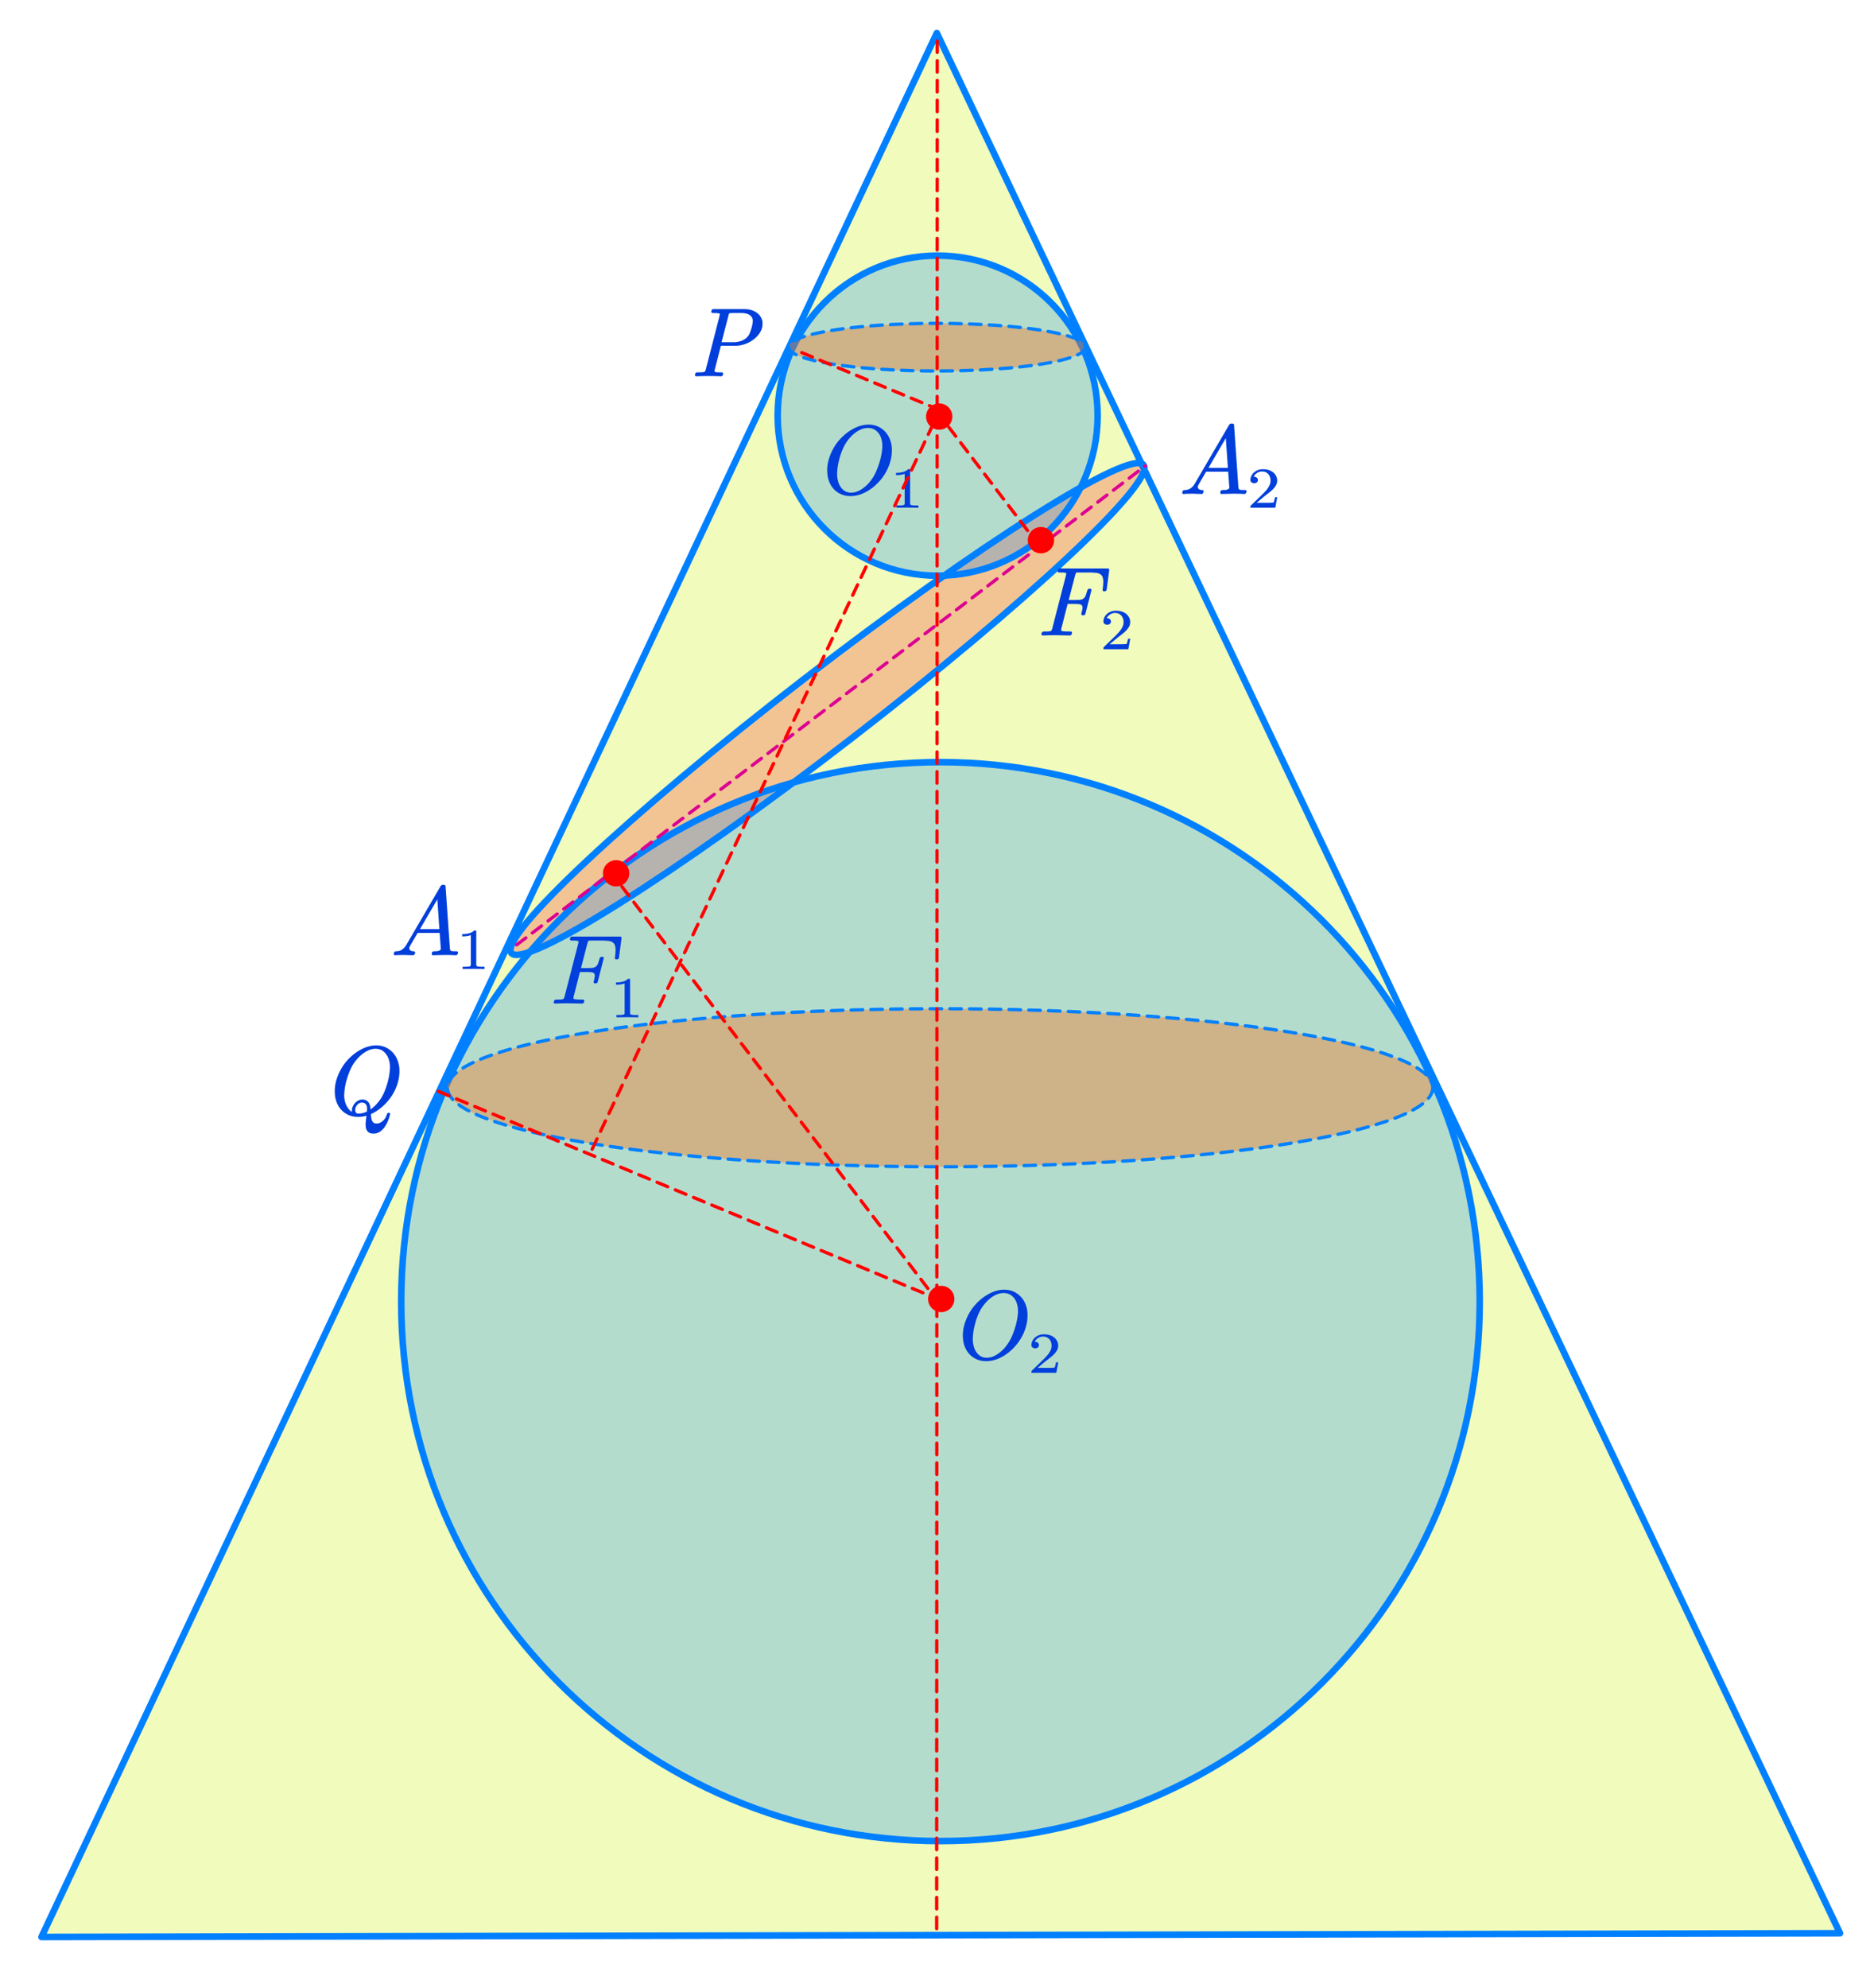 <?xml version="1.0"?>
<svg xmlns="http://www.w3.org/2000/svg" xmlns:xlink="http://www.w3.org/1999/xlink" width="285" height="302.222">
	<defs />
	<path d="M -245.976 0.509 L -1.076 -520.06, 245.976 -0.509 Z" stroke="none" fill="#D9F456" fill-opacity="0.392" transform="matrix(0.556 0 0 0.556 143.07 294.178)" />
	<path d="M -245.976 0.509 L -1.076 -520.06, 245.976 -0.509 Z" fill="none" stroke="#0080FF" stroke-width="1.8" stroke-linecap="round" stroke-linejoin="round" transform="matrix(0.556 0 0 0.556 143.07 294.178)" />
	<path d="M 86.457 -66.716 C 89.965 -62.169, 54.101 -28.614, 6.353 8.232, -41.396 45.078, -82.948 71.262, -86.457 66.716, -89.965 62.169, -54.101 28.614, -6.353 -8.232, 41.396 -45.078, 82.948 -71.262, 86.457 -66.716 Z" stroke="none" fill="#FF0000" fill-opacity="0.22" transform="matrix(0.556 0 0 0.556 125.833 107.778)" />
	<path d="M 86.457 -66.716 C 89.965 -62.169, 54.101 -28.614, 6.353 8.232, -41.396 45.078, -82.948 71.262, -86.457 66.716, -89.965 62.169, -54.101 28.614, -6.353 -8.232, 41.396 -45.078, 82.948 -71.262, 86.457 -66.716 Z" fill="none" stroke="#0080FF" stroke-width="1.8" stroke-linecap="round" stroke-linejoin="round" transform="matrix(0.556 0 0 0.556 125.833 107.778)" />
	<path d="M 43.76 -0 C 43.76 24.168, 24.168 43.76, -0 43.76, -24.168 43.76, -43.76 24.168, -43.76 -0, -43.76 -24.168, -24.168 -43.76, -0 -43.76, 24.168 -43.76, 43.76 -24.168, 43.76 -0 Z" stroke="none" fill="#0080FF" fill-opacity="0.251" transform="matrix(0.556 0 0 0.556 142.598 63.189)" />
	<path d="M 43.76 -0 C 43.76 24.168, 24.168 43.76, -0 43.76, -24.168 43.76, -43.76 24.168, -43.76 -0, -43.76 -24.168, -24.168 -43.76, -0 -43.76, 24.168 -43.76, 43.76 -24.168, 43.76 -0 Z" fill="none" stroke="#0080FF" stroke-width="1.8" stroke-linecap="round" stroke-linejoin="round" transform="matrix(0.556 0 0 0.556 142.598 63.189)" />
	<path d="M 147.5 -0 C 147.5 81.462, 81.462 147.5, -0 147.5, -81.462 147.5, -147.5 81.462, -147.5 -0, -147.5 -81.462, -81.462 -147.5, -0 -147.5, 81.462 -147.5, 147.5 -81.462, 147.5 -0 Z" stroke="none" fill="#0080FF" fill-opacity="0.251" transform="matrix(0.556 0 0 0.556 143.027 197.87)" />
	<path d="M 147.5 -0 C 147.5 81.462, 81.462 147.5, -0 147.5, -81.462 147.5, -147.5 81.462, -147.5 -0, -147.5 -81.462, -81.462 -147.5, -0 -147.5, 81.462 -147.5, 147.5 -81.462, 147.5 -0 Z" fill="none" stroke="#0080FF" stroke-width="1.8" stroke-linecap="round" stroke-linejoin="round" transform="matrix(0.556 0 0 0.556 143.027 197.87)" />
	<path d="M -86 65.5 L 86 -65.5" fill="none" stroke="#DB0091" stroke-width="0.9" stroke-linecap="round" stroke-linejoin="round" stroke-dasharray="3.155, 2.245" transform="matrix(0.556 0 0 0.556 126.389 107.222)" />
	<ellipse cx="851.276" cy="348.535" rx="3.6" ry="3.6" stroke="none" fill="#FF0000" transform="matrix(0.556 0 0 0.556 -315 -111.667)" />
	<ellipse cx="735.073" cy="439.612" rx="3.6" ry="3.6" stroke="none" fill="#FF0000" transform="matrix(0.556 0 0 0.556 -315 -111.667)" />
	<path d="M 40.611 -0 C 40.611 3.595, 22.429 6.51, -0 6.51, -22.429 6.51, -40.611 3.595, -40.611 -0, -40.611 -3.595, -22.429 -6.51, -0 -6.51, 22.429 -6.51, 40.611 -3.595, 40.611 -0 Z" stroke="none" fill="#F9721D" fill-opacity="0.392" transform="matrix(0.556 0 0 0.556 142.5 52.778)" />
	<path d="M 40.611 -0 C 40.611 3.595, 22.429 6.51, -0 6.51, -22.429 6.51, -40.611 3.595, -40.611 -0, -40.611 -3.595, -22.429 -6.51, -0 -6.51, 22.429 -6.51, 40.611 -3.595, 40.611 -0 Z" fill="none" stroke="#0080FF" stroke-width="0.9" stroke-linecap="round" stroke-linejoin="round" stroke-dasharray="3.155, 2.245" transform="matrix(0.556 0 0 0.556 142.5 52.778)" />
	<path d="M 134.765 -0 C 134.765 11.931, 74.429 21.604, -0 21.604, -74.429 21.604, -134.765 11.931, -134.765 -0, -134.765 -11.931, -74.429 -21.604, -0 -21.604, 74.429 -21.604, 134.765 -11.931, 134.765 -0 Z" stroke="none" fill="#F9721D" fill-opacity="0.392" transform="matrix(0.556 0 0 0.556 142.972 165.361)" />
	<path d="M 134.765 -0 C 134.765 11.931, 74.429 21.604, -0 21.604, -74.429 21.604, -134.765 11.931, -134.765 -0, -134.765 -11.931, -74.429 -21.604, -0 -21.604, 74.429 -21.604, 134.765 -11.931, 134.765 -0 Z" fill="none" stroke="#0080FF" stroke-width="0.9" stroke-linecap="round" stroke-linejoin="round" stroke-dasharray="3.155, 2.245" transform="matrix(0.556 0 0 0.556 142.972 165.361)" />
	<ellipse cx="823.449" cy="314.741" rx="3.6" ry="3.6" stroke="none" fill="#FF0000" transform="matrix(0.556 0 0 0.556 -315 -111.667)" />
	<ellipse cx="824" cy="556" rx="3.6" ry="3.6" stroke="none" fill="#FF0000" transform="matrix(0.556 0 0 0.556 -315 -111.667)" />
	<path d="M -0.081 258.83 L 0.081 -258.83" fill="none" stroke="#FF0000" stroke-width="0.9" stroke-linecap="round" stroke-linejoin="round" stroke-dasharray="3.155, 2.245" transform="matrix(0.556 0 0 0.556 142.493 149.29)" />
	<path d="M -19.25 -7.999 L 19.25 7.999" fill="none" stroke="#FF0000" stroke-width="0.9" stroke-linecap="round" stroke-linejoin="round" stroke-dasharray="3.155, 2.245" transform="matrix(0.556 0 0 0.556 132.639 58.055)" />
	<path d="M -69.033 -28.684 L 69.033 28.684" fill="none" stroke="#FF0000" stroke-width="0.9" stroke-linecap="round" stroke-linejoin="round" stroke-dasharray="3.155, 2.245" transform="matrix(0.556 0 0 0.556 105.038 181.852)" />
	<path d="M -13.914 -18.268 L 13.914 18.268" fill="none" stroke="#FF0000" stroke-width="0.9" stroke-linecap="round" stroke-linejoin="round" stroke-dasharray="3.155, 2.245" transform="matrix(0.556 0 0 0.556 150.201 72.688)" />
	<path d="M -44.749 -58.754 L 44.749 58.754" fill="none" stroke="#FF0000" stroke-width="0.9" stroke-linecap="round" stroke-linejoin="round" stroke-dasharray="3.155, 2.245" transform="matrix(0.556 0 0 0.556 117.633 165.044)" />
	<g transform="matrix(1 0 -0 1 84.207 139.327)">
		<svg width="41.965" height="42.049">
			<defs />
			<path d="M 9.925 6.281 C 9.911 6.344, 9.88 6.398, 9.833 6.443, 9.786 6.489, 9.735 6.512, 9.681 6.511, 9.671 6.521, 9.646 6.526, 9.607 6.526, 9.547 6.526, 9.517 6.521, 9.517 6.511 L 9.503 6.511 C 9.374 6.512, 9.31 6.459, 9.31 6.353 L 9.31 6.303 C 9.34 6.078, 9.364 5.85, 9.384 5.619, 9.404 5.442, 9.414 5.279, 9.414 5.129 L 9.414 5.007 C 9.404 4.815, 9.382 4.643, 9.347 4.489, 9.313 4.336, 9.253 4.209, 9.169 4.107, 8.981 3.887, 8.713 3.756, 8.365 3.716, 8.017 3.675, 7.637 3.654, 7.227 3.654 L 5.722 3.654 C 5.46 3.654, 5.307 3.674, 5.263 3.711, 5.238 3.731, 5.188 3.873, 5.114 4.136 L 4.151 7.843, 5.144 7.843 C 5.406 7.843, 5.647 7.834, 5.867 7.814, 6.087 7.795, 6.276 7.721, 6.433 7.591, 6.572 7.481, 6.681 7.314, 6.76 7.091, 6.839 6.868, 6.918 6.622, 6.997 6.353, 7.012 6.286, 7.048 6.232, 7.105 6.191, 7.161 6.151, 7.222 6.13, 7.286 6.13 L 7.405 6.13 C 7.474 6.13, 7.536 6.154, 7.59 6.202, 7.61 6.24, 7.62 6.276, 7.62 6.31, 7.62 6.339, 7.612 6.365, 7.598 6.389 L 6.693 9.952 C 6.639 10.096, 6.542 10.168, 6.404 10.167 L 6.285 10.167 C 6.152 10.168, 6.08 10.105, 6.07 9.98 L 6.07 9.923 C 6.15 9.635, 6.207 9.378, 6.241 9.153, 6.251 9.1, 6.256 9.05, 6.256 9.001, 6.256 8.867, 6.226 8.759, 6.167 8.678, 6.083 8.563, 5.936 8.495, 5.726 8.473, 5.516 8.451, 5.282 8.441, 5.025 8.44 L 3.987 8.44, 3.031 12.19 C 3.011 12.262, 3.001 12.332, 3.001 12.399, 3.001 12.476, 3.021 12.521, 3.061 12.535, 3.165 12.579, 3.351 12.607, 3.62 12.618, 3.89 12.631, 4.165 12.636, 4.447 12.636, 4.586 12.636, 4.654 12.694, 4.654 12.809, 4.654 12.838, 4.649 12.869, 4.64 12.902 L 4.61 13.018 C 4.556 13.162, 4.462 13.233, 4.328 13.233, 3.651 13.215, 2.972 13.2, 2.29 13.19 L 1.986 13.19 C 1.398 13.19, 0.807 13.205, 0.214 13.233, 0.14 13.233, 0.085 13.212, 0.051 13.169, 0.017 13.135, -0 13.099, -0.001 13.061, -0 13.032, 0.005 13.004, 0.014 12.974 L 0.044 12.866 C 0.058 12.804, 0.093 12.751, 0.148 12.705, 0.202 12.659, 0.264 12.636, 0.332 12.636, 0.565 12.636, 0.783 12.633, 0.985 12.626, 1.188 12.618, 1.341 12.593, 1.444 12.55, 1.533 12.502, 1.603 12.373, 1.652 12.161 L 3.735 4.1 C 3.765 3.995, 3.78 3.911, 3.78 3.848, 3.78 3.791, 3.768 3.757, 3.743 3.747, 3.673 3.705, 3.537 3.679, 3.335 3.669, 3.133 3.659, 2.915 3.654, 2.682 3.654, 2.544 3.654, 2.475 3.59, 2.475 3.46 L 2.475 3.409, 2.505 3.287 C 2.544 3.129, 2.641 3.05, 2.794 3.049 L 10.11 3.049 C 10.249 3.05, 10.318 3.127, 10.318 3.28 Z" stroke="none" fill="#003FDB" />
			<path d="M 1.868 2.512 C 1.359 2.496, 0.863 2.488, 0.382 2.488, -0.1 2.488, -0.595 2.496, -1.105 2.512 L -1.105 2.165, -0.818 2.165 C -0.727 2.166, -0.641 2.164, -0.561 2.162, -0.48 2.159, -0.404 2.152, -0.332 2.141, -0.26 2.131, -0.198 2.12, -0.146 2.109, -0.101 2.101, -0.065 2.076, -0.036 2.035, -0.006 1.993, 0.008 1.947, 0.008 1.895 L 0.008 -2.647 C -0.13 -2.579, -0.301 -2.528, -0.503 -2.494, -0.705 -2.459, -0.926 -2.441, -1.167 -2.441 L -1.167 -2.784 C -0.835 -2.784, -0.528 -2.823, -0.247 -2.903, 0.034 -2.982, 0.276 -3.13, 0.481 -3.348 L 0.61 -3.348 C 0.701 -3.348, 0.747 -3.304, 0.747 -3.215 L 0.747 1.895 C 0.747 1.949, 0.761 1.996, 0.788 2.037, 0.816 2.077, 0.856 2.101, 0.909 2.109, 0.953 2.12, 1.01 2.131, 1.079 2.141, 1.148 2.152, 1.226 2.159, 1.314 2.162, 1.401 2.164, 1.486 2.166, 1.569 2.165 L 1.868 2.165, 1.868 2.512 Z" stroke="none" fill="#003FDB" transform="matrix(1.12 0 0 1 10.78 12.812)" />
			<rect />
		</svg>
	</g>
	<g transform="matrix(1 0 -0 1 158.377 83.371)">
		<svg width="44.99" height="42.049">
			<defs />
			<path d="M 9.925 6.281 C 9.911 6.344, 9.88 6.398, 9.833 6.443, 9.786 6.489, 9.735 6.512, 9.681 6.511, 9.671 6.521, 9.646 6.526, 9.607 6.526, 9.547 6.526, 9.517 6.521, 9.517 6.511 L 9.503 6.511 C 9.374 6.512, 9.31 6.459, 9.31 6.353 L 9.31 6.303 C 9.34 6.078, 9.364 5.85, 9.384 5.619, 9.404 5.442, 9.414 5.279, 9.414 5.129 L 9.414 5.007 C 9.404 4.815, 9.382 4.643, 9.347 4.489, 9.313 4.336, 9.253 4.209, 9.169 4.107, 8.981 3.887, 8.713 3.756, 8.365 3.716, 8.017 3.675, 7.637 3.654, 7.227 3.654 L 5.722 3.654 C 5.46 3.654, 5.307 3.674, 5.263 3.711, 5.238 3.731, 5.188 3.873, 5.114 4.136 L 4.151 7.843, 5.144 7.843 C 5.406 7.843, 5.647 7.834, 5.867 7.814, 6.087 7.795, 6.276 7.721, 6.433 7.591, 6.572 7.481, 6.681 7.314, 6.76 7.091, 6.839 6.868, 6.918 6.622, 6.997 6.353, 7.012 6.286, 7.048 6.232, 7.105 6.191, 7.161 6.151, 7.222 6.13, 7.286 6.13 L 7.405 6.13 C 7.474 6.13, 7.536 6.154, 7.59 6.202, 7.61 6.24, 7.62 6.276, 7.62 6.31, 7.62 6.339, 7.612 6.365, 7.598 6.389 L 6.693 9.952 C 6.639 10.096, 6.542 10.168, 6.404 10.167 L 6.285 10.167 C 6.152 10.168, 6.08 10.105, 6.07 9.98 L 6.07 9.923 C 6.15 9.635, 6.207 9.378, 6.241 9.153, 6.251 9.1, 6.256 9.05, 6.256 9.001, 6.256 8.867, 6.226 8.759, 6.167 8.678, 6.083 8.563, 5.936 8.495, 5.726 8.473, 5.516 8.451, 5.282 8.441, 5.025 8.44 L 3.987 8.44, 3.031 12.19 C 3.011 12.262, 3.001 12.332, 3.001 12.399, 3.001 12.476, 3.021 12.521, 3.061 12.535, 3.165 12.579, 3.351 12.607, 3.62 12.618, 3.89 12.631, 4.165 12.636, 4.447 12.636, 4.586 12.636, 4.654 12.694, 4.654 12.809, 4.654 12.838, 4.649 12.869, 4.64 12.902 L 4.61 13.018 C 4.556 13.162, 4.462 13.233, 4.328 13.233, 3.651 13.215, 2.972 13.2, 2.29 13.19 L 1.986 13.19 C 1.398 13.19, 0.807 13.205, 0.214 13.233, 0.14 13.233, 0.085 13.212, 0.051 13.169, 0.017 13.135, -0 13.099, -0.001 13.061, -0 13.032, 0.005 13.004, 0.014 12.974 L 0.044 12.866 C 0.058 12.804, 0.093 12.751, 0.148 12.705, 0.202 12.659, 0.264 12.636, 0.332 12.636, 0.565 12.636, 0.783 12.633, 0.985 12.626, 1.188 12.618, 1.341 12.593, 1.444 12.55, 1.533 12.502, 1.603 12.373, 1.652 12.161 L 3.735 4.1 C 3.765 3.995, 3.78 3.911, 3.78 3.848, 3.78 3.791, 3.768 3.757, 3.743 3.747, 3.673 3.705, 3.537 3.679, 3.335 3.669, 3.133 3.659, 2.915 3.654, 2.682 3.654, 2.544 3.654, 2.475 3.59, 2.475 3.46 L 2.475 3.409, 2.505 3.287 C 2.544 3.129, 2.641 3.05, 2.794 3.049 L 10.11 3.049 C 10.249 3.05, 10.318 3.127, 10.318 3.28 Z" stroke="none" fill="#003FDB" />
			<path d="M 1.879 2.512 L -1.5 2.512, -1.5 2.29 C -1.5 2.274, -1.492 2.25, -1.475 2.218 L -0.118 0.743 C 0.043 0.566, 0.205 0.384, 0.37 0.199, 0.535 0.013, 0.682 -0.176, 0.812 -0.37, 0.942 -0.563, 1.046 -0.762, 1.124 -0.968, 1.201 -1.174, 1.24 -1.389, 1.24 -1.615, 1.24 -1.806, 1.215 -1.984, 1.165 -2.149, 1.115 -2.314, 1.043 -2.459, 0.949 -2.584, 0.855 -2.709, 0.737 -2.81, 0.596 -2.887, 0.455 -2.963, 0.292 -3.001, 0.106 -3.002, -0.17 -3.001, -0.414 -2.919, -0.626 -2.754, -0.838 -2.588, -0.979 -2.406, -1.048 -2.208, -1.061 -2.202, -1.039 -2.199, -0.981 -2.2 L -0.911 -2.2 C -0.828 -2.18, -0.756 -2.151, -0.695 -2.113, -0.634 -2.074, -0.583 -2.02, -0.541 -1.951, -0.5 -1.883, -0.479 -1.8, -0.479 -1.704, -0.479 -1.542, -0.531 -1.419, -0.637 -1.333, -0.742 -1.247, -0.86 -1.204, -0.99 -1.204, -1.114 -1.204, -1.23 -1.247, -1.338 -1.333, -1.446 -1.419, -1.5 -1.542, -1.5 -1.704, -1.5 -1.929, -1.456 -2.143, -1.367 -2.344, -1.279 -2.546, -1.158 -2.721, -1.006 -2.868, -0.854 -3.016, -0.674 -3.133, -0.467 -3.219, -0.259 -3.305, -0.039 -3.348, 0.194 -3.348, 0.482 -3.348, 0.745 -3.306, 0.985 -3.221, 1.224 -3.136, 1.428 -3.015, 1.597 -2.856, 1.765 -2.698, 1.898 -2.514, 1.993 -2.306, 2.089 -2.098, 2.136 -1.868, 2.136 -1.615, 2.136 -1.336, 2.073 -1.078, 1.945 -0.843, 1.818 -0.608, 1.66 -0.392, 1.472 -0.196, 1.284 4.07696e-005, 1.084 0.185, 0.872 0.358, 0.661 0.531, 0.469 0.7, 0.297 0.864 L -0.658 1.762, 0.592 1.762 C 0.766 1.763, 0.929 1.761, 1.08 1.759, 1.231 1.756, 1.359 1.751, 1.464 1.742, 1.569 1.734, 1.623 1.729, 1.626 1.726, 1.648 1.707, 1.669 1.67, 1.688 1.613, 1.708 1.557, 1.725 1.491, 1.742 1.414, 1.759 1.337, 1.775 1.26, 1.792 1.18, 1.809 1.101, 1.824 1.014, 1.838 0.92 L 2.145 0.92 Z" stroke="none" fill="#003FDB" transform="matrix(1.12 0 0 1 11.112 12.812)" />
			<rect />
		</svg>
	</g>
	<g transform="matrix(1 0 -0 1 125.796 61.862)">
		<svg width="44.99" height="44.951">
			<defs />
			<path d="M 9.636 8.181 C 9.457 8.877, 9.17 9.549, 8.772 10.197, 8.374 10.844, 7.874 11.437, 7.271 11.974, 6.727 12.459, 6.133 12.844, 5.488 13.13, 4.843 13.415, 4.197 13.557, 3.549 13.557, 2.897 13.557, 2.317 13.414, 1.811 13.126, 1.304 12.838, 0.9 12.449, 0.599 11.96, 0.268 11.418, 0.078 10.818, 0.028 10.16, 0.008 10.002, -0.002 9.844, -0.002 9.685, -0.002 9.191, 0.063 8.68, 0.191 8.152, 0.379 7.447, 0.669 6.763, 1.062 6.098, 1.455 5.433, 1.958 4.832, 2.571 4.294, 3.114 3.81, 3.709 3.42, 4.354 3.125, 4.999 2.83, 5.65 2.683, 6.307 2.682, 6.959 2.683, 7.536 2.832, 8.038 3.129, 8.54 3.427, 8.941 3.82, 9.242 4.309, 9.573 4.851, 9.769 5.456, 9.828 6.123, 9.838 6.286, 9.843 6.447, 9.843 6.605, 9.843 7.118, 9.774 7.644, 9.636 8.181 Z M 8.138 4.554 C 7.975 4.151, 7.731 3.823, 7.404 3.572, 7.078 3.32, 6.677 3.194, 6.203 3.193, 5.734 3.194, 5.267 3.322, 4.802 3.579, 4.338 3.836, 3.923 4.168, 3.557 4.575, 3.097 5.07, 2.734 5.606, 2.467 6.184, 2.2 6.763, 1.993 7.349, 1.844 7.943, 1.671 8.592, 1.565 9.223, 1.526 9.836, 1.516 9.952, 1.511 10.067, 1.511 10.182, 1.511 10.662, 1.59 11.132, 1.748 11.592, 1.901 12.001, 2.136 12.343, 2.452 12.618, 2.768 12.895, 3.164 13.032, 3.638 13.032, 4.127 13.032, 4.606 12.892, 5.073 12.611, 5.54 12.331, 5.959 11.984, 6.329 11.571, 6.809 11.015, 7.182 10.427, 7.449 9.808, 7.716 9.189, 7.933 8.558, 8.101 7.915, 8.254 7.316, 8.35 6.725, 8.39 6.144 L 8.39 5.892 C 8.39 5.413, 8.306 4.967, 8.138 4.554 Z" stroke="none" fill="#003FDB" />
			<path d="M 1.868 2.512 C 1.359 2.496, 0.863 2.488, 0.382 2.488, -0.1 2.488, -0.595 2.496, -1.105 2.512 L -1.105 2.165, -0.818 2.165 C -0.727 2.166, -0.641 2.164, -0.561 2.162, -0.48 2.159, -0.404 2.152, -0.332 2.141, -0.26 2.131, -0.198 2.12, -0.146 2.109, -0.101 2.101, -0.065 2.076, -0.036 2.035, -0.006 1.993, 0.008 1.947, 0.008 1.895 L 0.008 -2.647 C -0.13 -2.579, -0.301 -2.528, -0.503 -2.494, -0.705 -2.459, -0.926 -2.441, -1.167 -2.441 L -1.167 -2.784 C -0.835 -2.784, -0.528 -2.823, -0.247 -2.903, 0.034 -2.982, 0.276 -3.13, 0.481 -3.348 L 0.61 -3.348 C 0.701 -3.348, 0.747 -3.304, 0.747 -3.215 L 0.747 1.895 C 0.747 1.949, 0.761 1.996, 0.788 2.037, 0.816 2.077, 0.856 2.101, 0.909 2.109, 0.953 2.12, 1.01 2.131, 1.079 2.141, 1.148 2.152, 1.226 2.159, 1.314 2.162, 1.401 2.164, 1.486 2.166, 1.569 2.165 L 1.868 2.165, 1.868 2.512 Z" stroke="none" fill="#003FDB" transform="matrix(1.12 0 0 1 11.78 12.812)" />
			<rect />
		</svg>
	</g>
	<g transform="matrix(1 0 -0 1 146.427 193.371)">
		<svg width="48.015" height="44.951">
			<defs />
			<path d="M 9.636 8.181 C 9.457 8.877, 9.17 9.549, 8.772 10.197, 8.374 10.844, 7.874 11.437, 7.271 11.974, 6.727 12.459, 6.133 12.844, 5.488 13.13, 4.843 13.415, 4.197 13.557, 3.549 13.557, 2.897 13.557, 2.317 13.414, 1.811 13.126, 1.304 12.838, 0.9 12.449, 0.599 11.96, 0.268 11.418, 0.078 10.818, 0.028 10.16, 0.008 10.002, -0.002 9.844, -0.002 9.685, -0.002 9.191, 0.063 8.68, 0.191 8.152, 0.379 7.447, 0.669 6.763, 1.062 6.098, 1.455 5.433, 1.958 4.832, 2.571 4.294, 3.114 3.81, 3.709 3.42, 4.354 3.125, 4.999 2.83, 5.65 2.683, 6.307 2.682, 6.959 2.683, 7.536 2.832, 8.038 3.129, 8.54 3.427, 8.941 3.82, 9.242 4.309, 9.573 4.851, 9.769 5.456, 9.828 6.123, 9.838 6.286, 9.843 6.447, 9.843 6.605, 9.843 7.118, 9.774 7.644, 9.636 8.181 Z M 8.138 4.554 C 7.975 4.151, 7.731 3.823, 7.404 3.572, 7.078 3.32, 6.677 3.194, 6.203 3.193, 5.734 3.194, 5.267 3.322, 4.802 3.579, 4.338 3.836, 3.923 4.168, 3.557 4.575, 3.097 5.07, 2.734 5.606, 2.467 6.184, 2.2 6.763, 1.993 7.349, 1.844 7.943, 1.671 8.592, 1.565 9.223, 1.526 9.836, 1.516 9.952, 1.511 10.067, 1.511 10.182, 1.511 10.662, 1.59 11.132, 1.748 11.592, 1.901 12.001, 2.136 12.343, 2.452 12.618, 2.768 12.895, 3.164 13.032, 3.638 13.032, 4.127 13.032, 4.606 12.892, 5.073 12.611, 5.54 12.331, 5.959 11.984, 6.329 11.571, 6.809 11.015, 7.182 10.427, 7.449 9.808, 7.716 9.189, 7.933 8.558, 8.101 7.915, 8.254 7.316, 8.35 6.725, 8.39 6.144 L 8.39 5.892 C 8.39 5.413, 8.306 4.967, 8.138 4.554 Z" stroke="none" fill="#003FDB" />
			<path d="M 1.879 2.512 L -1.5 2.512, -1.5 2.29 C -1.5 2.274, -1.492 2.25, -1.475 2.218 L -0.118 0.743 C 0.043 0.566, 0.205 0.384, 0.37 0.199, 0.535 0.013, 0.682 -0.176, 0.812 -0.37, 0.942 -0.563, 1.046 -0.762, 1.124 -0.968, 1.201 -1.174, 1.24 -1.389, 1.24 -1.615, 1.24 -1.806, 1.215 -1.984, 1.165 -2.149, 1.115 -2.314, 1.043 -2.459, 0.949 -2.584, 0.855 -2.709, 0.737 -2.81, 0.596 -2.887, 0.455 -2.963, 0.292 -3.001, 0.106 -3.002, -0.17 -3.001, -0.414 -2.919, -0.626 -2.754, -0.838 -2.588, -0.979 -2.406, -1.048 -2.208, -1.061 -2.202, -1.039 -2.199, -0.981 -2.2 L -0.911 -2.2 C -0.828 -2.18, -0.756 -2.151, -0.695 -2.113, -0.634 -2.074, -0.583 -2.02, -0.541 -1.951, -0.5 -1.883, -0.479 -1.8, -0.479 -1.704, -0.479 -1.542, -0.531 -1.419, -0.637 -1.333, -0.742 -1.247, -0.86 -1.204, -0.99 -1.204, -1.114 -1.204, -1.23 -1.247, -1.338 -1.333, -1.446 -1.419, -1.5 -1.542, -1.5 -1.704, -1.5 -1.929, -1.456 -2.143, -1.367 -2.344, -1.279 -2.546, -1.158 -2.721, -1.006 -2.868, -0.854 -3.016, -0.674 -3.133, -0.467 -3.219, -0.259 -3.305, -0.039 -3.348, 0.194 -3.348, 0.482 -3.348, 0.745 -3.306, 0.985 -3.221, 1.224 -3.136, 1.428 -3.015, 1.597 -2.856, 1.765 -2.698, 1.898 -2.514, 1.993 -2.306, 2.089 -2.098, 2.136 -1.868, 2.136 -1.615, 2.136 -1.336, 2.073 -1.078, 1.945 -0.843, 1.818 -0.608, 1.66 -0.392, 1.472 -0.196, 1.284 4.07696e-005, 1.084 0.185, 0.872 0.358, 0.661 0.531, 0.469 0.7, 0.297 0.864 L -0.658 1.762, 0.592 1.762 C 0.766 1.763, 0.929 1.761, 1.08 1.759, 1.231 1.756, 1.359 1.751, 1.464 1.742, 1.569 1.734, 1.623 1.729, 1.626 1.726, 1.648 1.707, 1.669 1.67, 1.688 1.613, 1.708 1.557, 1.725 1.491, 1.742 1.414, 1.759 1.337, 1.775 1.26, 1.792 1.18, 1.809 1.101, 1.824 1.014, 1.838 0.92 L 2.145 0.92 Z" stroke="none" fill="#003FDB" transform="matrix(1.12 0 0 1 12.112 12.812)" />
			<rect />
		</svg>
	</g>
	<g transform="matrix(1 0 -0 1 59.873 131.982)">
		<svg width="44.99" height="44.951">
			<defs />
			<path d="M 9.742 13.018 C 9.688 13.162, 9.594 13.233, 9.46 13.233, 8.966 13.205, 8.474 13.19, 7.984 13.19 L 7.74 13.19 C 7.162 13.2, 6.581 13.215, 5.998 13.233, 5.865 13.233, 5.793 13.171, 5.783 13.046 L 5.783 12.989, 5.813 12.866 C 5.852 12.709, 5.949 12.632, 6.101 12.636, 6.285 12.636, 6.448 12.631, 6.591 12.618, 6.734 12.607, 6.873 12.565, 7.006 12.492, 7.056 12.469, 7.098 12.435, 7.132 12.391, 7.152 12.354, 7.164 12.315, 7.169 12.276 L 7.169 12.233, 6.991 9.844, 3.64 9.844, 2.462 11.859 C 2.398 11.974, 2.365 12.08, 2.365 12.175, 2.365 12.257, 2.39 12.332, 2.439 12.399, 2.548 12.557, 2.751 12.636, 3.047 12.636, 3.181 12.636, 3.252 12.694, 3.262 12.809, 3.262 12.838, 3.257 12.869, 3.247 12.902 L 3.218 13.018 C 3.164 13.162, 3.067 13.233, 2.929 13.233, 2.475 13.215, 2.025 13.2, 1.579 13.19 L 1.38 13.19 C 0.994 13.19, 0.604 13.205, 0.208 13.233, 0.134 13.233, 0.08 13.21, 0.045 13.162, 0.015 13.133, 0 13.099, 0 13.061, 0 13.032, 0.005 13.004, 0.015 12.974 L 0.045 12.866 C 0.085 12.709, 0.181 12.632, 0.334 12.636, 0.493 12.636, 0.648 12.62, 0.801 12.586, 0.955 12.553, 1.098 12.493, 1.231 12.406, 1.365 12.32, 1.488 12.216, 1.602 12.093, 1.716 11.971, 1.817 11.833, 1.906 11.679 L 7.139 2.718 C 7.228 2.584, 7.342 2.519, 7.481 2.524 L 7.621 2.524 C 7.78 2.524, 7.868 2.599, 7.888 2.747 L 8.54 12.125 C 8.55 12.25, 8.565 12.345, 8.585 12.41, 8.605 12.475, 8.639 12.521, 8.689 12.55, 8.758 12.593, 8.873 12.618, 9.033 12.626, 9.195 12.633, 9.376 12.636, 9.578 12.636, 9.717 12.636, 9.786 12.694, 9.786 12.809, 9.786 12.838, 9.781 12.869, 9.771 12.902 Z M 6.635 4.741 L 3.996 9.261, 6.947 9.261 Z" stroke="none" fill="#003FDB" />
			<path d="M 1.868 2.512 C 1.359 2.496, 0.863 2.488, 0.382 2.488, -0.1 2.488, -0.595 2.496, -1.105 2.512 L -1.105 2.165, -0.818 2.165 C -0.727 2.166, -0.641 2.164, -0.561 2.162, -0.48 2.159, -0.404 2.152, -0.332 2.141, -0.26 2.131, -0.198 2.12, -0.146 2.109, -0.101 2.101, -0.065 2.076, -0.036 2.035, -0.006 1.993, 0.008 1.947, 0.008 1.895 L 0.008 -2.647 C -0.13 -2.579, -0.301 -2.528, -0.503 -2.494, -0.705 -2.459, -0.926 -2.441, -1.167 -2.441 L -1.167 -2.784 C -0.835 -2.784, -0.528 -2.823, -0.247 -2.903, 0.034 -2.982, 0.276 -3.13, 0.481 -3.348 L 0.61 -3.348 C 0.701 -3.348, 0.747 -3.304, 0.747 -3.215 L 0.747 1.895 C 0.747 1.949, 0.761 1.996, 0.788 2.037, 0.816 2.077, 0.856 2.101, 0.909 2.109, 0.953 2.12, 1.01 2.131, 1.079 2.141, 1.148 2.152, 1.226 2.159, 1.314 2.162, 1.401 2.164, 1.486 2.166, 1.569 2.165 L 1.868 2.165, 1.868 2.512 Z" stroke="none" fill="#003FDB" transform="matrix(1.12 0 0 1 11.721 12.812)" />
			<rect />
		</svg>
	</g>
	<g transform="matrix(1 0 -0 1 179.789 61.862)">
		<svg width="48.015" height="44.951">
			<defs />
			<path d="M 9.742 13.018 C 9.688 13.162, 9.594 13.233, 9.46 13.233, 8.966 13.205, 8.474 13.19, 7.984 13.19 L 7.74 13.19 C 7.162 13.2, 6.581 13.215, 5.998 13.233, 5.865 13.233, 5.793 13.171, 5.783 13.046 L 5.783 12.989, 5.813 12.866 C 5.852 12.709, 5.949 12.632, 6.101 12.636, 6.285 12.636, 6.448 12.631, 6.591 12.618, 6.734 12.607, 6.873 12.565, 7.006 12.492, 7.056 12.469, 7.098 12.435, 7.132 12.391, 7.152 12.354, 7.164 12.315, 7.169 12.276 L 7.169 12.233, 6.991 9.844, 3.64 9.844, 2.462 11.859 C 2.398 11.974, 2.365 12.08, 2.365 12.175, 2.365 12.257, 2.39 12.332, 2.439 12.399, 2.548 12.557, 2.751 12.636, 3.047 12.636, 3.181 12.636, 3.252 12.694, 3.262 12.809, 3.262 12.838, 3.257 12.869, 3.247 12.902 L 3.218 13.018 C 3.164 13.162, 3.067 13.233, 2.929 13.233, 2.475 13.215, 2.025 13.2, 1.579 13.19 L 1.38 13.19 C 0.994 13.19, 0.604 13.205, 0.208 13.233, 0.134 13.233, 0.08 13.21, 0.045 13.162, 0.015 13.133, 0 13.099, 0 13.061, 0 13.032, 0.005 13.004, 0.015 12.974 L 0.045 12.866 C 0.085 12.709, 0.181 12.632, 0.334 12.636, 0.493 12.636, 0.648 12.62, 0.801 12.586, 0.955 12.553, 1.098 12.493, 1.231 12.406, 1.365 12.32, 1.488 12.216, 1.602 12.093, 1.716 11.971, 1.817 11.833, 1.906 11.679 L 7.139 2.718 C 7.228 2.584, 7.342 2.519, 7.481 2.524 L 7.621 2.524 C 7.78 2.524, 7.868 2.599, 7.888 2.747 L 8.54 12.125 C 8.55 12.25, 8.565 12.345, 8.585 12.41, 8.605 12.475, 8.639 12.521, 8.689 12.55, 8.758 12.593, 8.873 12.618, 9.033 12.626, 9.195 12.633, 9.376 12.636, 9.578 12.636, 9.717 12.636, 9.786 12.694, 9.786 12.809, 9.786 12.838, 9.781 12.869, 9.771 12.902 Z M 6.635 4.741 L 3.996 9.261, 6.947 9.261 Z" stroke="none" fill="#003FDB" />
			<path d="M 1.879 2.512 L -1.5 2.512, -1.5 2.29 C -1.5 2.274, -1.492 2.25, -1.475 2.218 L -0.118 0.743 C 0.043 0.566, 0.205 0.384, 0.37 0.199, 0.535 0.013, 0.682 -0.176, 0.812 -0.37, 0.942 -0.563, 1.046 -0.762, 1.124 -0.968, 1.201 -1.174, 1.24 -1.389, 1.24 -1.615, 1.24 -1.806, 1.215 -1.984, 1.165 -2.149, 1.115 -2.314, 1.043 -2.459, 0.949 -2.584, 0.855 -2.709, 0.737 -2.81, 0.596 -2.887, 0.455 -2.963, 0.292 -3.001, 0.106 -3.002, -0.17 -3.001, -0.414 -2.919, -0.626 -2.754, -0.838 -2.588, -0.979 -2.406, -1.048 -2.208, -1.061 -2.202, -1.039 -2.199, -0.981 -2.2 L -0.911 -2.2 C -0.828 -2.18, -0.756 -2.151, -0.695 -2.113, -0.634 -2.074, -0.583 -2.02, -0.541 -1.951, -0.5 -1.883, -0.479 -1.8, -0.479 -1.704, -0.479 -1.542, -0.531 -1.419, -0.637 -1.333, -0.742 -1.247, -0.86 -1.204, -0.99 -1.204, -1.114 -1.204, -1.23 -1.247, -1.338 -1.333, -1.446 -1.419, -1.5 -1.542, -1.5 -1.704, -1.5 -1.929, -1.456 -2.143, -1.367 -2.344, -1.279 -2.546, -1.158 -2.721, -1.006 -2.868, -0.854 -3.016, -0.674 -3.133, -0.467 -3.219, -0.259 -3.305, -0.039 -3.348, 0.194 -3.348, 0.482 -3.348, 0.745 -3.306, 0.985 -3.221, 1.224 -3.136, 1.428 -3.015, 1.597 -2.856, 1.765 -2.698, 1.898 -2.514, 1.993 -2.306, 2.089 -2.098, 2.136 -1.868, 2.136 -1.615, 2.136 -1.336, 2.073 -1.078, 1.945 -0.843, 1.818 -0.608, 1.66 -0.392, 1.472 -0.196, 1.284 4.07696e-005, 1.084 0.185, 0.872 0.358, 0.661 0.531, 0.469 0.7, 0.297 0.864 L -0.658 1.762, 0.592 1.762 C 0.766 1.763, 0.929 1.761, 1.08 1.759, 1.231 1.756, 1.359 1.751, 1.464 1.742, 1.569 1.734, 1.623 1.729, 1.626 1.726, 1.648 1.707, 1.669 1.67, 1.688 1.613, 1.708 1.557, 1.725 1.491, 1.742 1.414, 1.759 1.337, 1.775 1.26, 1.792 1.18, 1.809 1.101, 1.824 1.014, 1.838 0.92 L 2.145 0.92 Z" stroke="none" fill="#003FDB" transform="matrix(1.12 0 0 1 12.053 12.812)" />
			<rect />
		</svg>
	</g>
	<g transform="matrix(1 0 -0 1 105.696 43.972)">
		<svg width="36.035" height="36.004">
			<defs />
			<path d="M 10.198 5.849 C 10.089 6.238, 9.904 6.597, 9.642 6.926, 9.381 7.254, 9.069 7.539, 8.708 7.778, 8.318 8.047, 7.901 8.25, 7.459 8.387, 7.017 8.523, 6.578 8.592, 6.143 8.591 L 3.941 8.591, 3.015 12.19 C 2.985 12.296, 2.97 12.38, 2.97 12.442, 2.97 12.5, 2.983 12.536, 3.007 12.55, 3.077 12.593, 3.212 12.618, 3.415 12.626, 3.618 12.633, 3.835 12.636, 4.067 12.636, 4.206 12.636, 4.275 12.704, 4.275 12.838 L 4.275 12.888, 4.245 13.018 C 4.191 13.162, 4.095 13.233, 3.956 13.233, 3.338 13.205, 2.718 13.19, 2.096 13.19, 1.468 13.19, 0.841 13.205, 0.213 13.233, 0.079 13.233, 0.008 13.171, -0.002 13.046 L -0.002 12.989, 0.027 12.866 C 0.067 12.709, 0.163 12.632, 0.316 12.636, 0.549 12.636, 0.769 12.633, 0.976 12.626, 1.184 12.618, 1.337 12.593, 1.436 12.55, 1.53 12.498, 1.601 12.368, 1.651 12.161 L 3.734 4.05 C 3.764 3.944, 3.778 3.863, 3.778 3.805, 3.778 3.748, 3.766 3.714, 3.741 3.704, 3.672 3.662, 3.537 3.635, 3.337 3.626, 3.137 3.616, 2.918 3.611, 2.681 3.611, 2.543 3.611, 2.473 3.546, 2.473 3.416 L 2.473 3.359, 2.518 3.236 C 2.548 3.093, 2.639 3.021, 2.792 3.021 L 7.544 3.021 C 7.979 3.021, 8.383 3.089, 8.756 3.226, 9.13 3.363, 9.449 3.568, 9.716 3.841, 9.958 4.096, 10.129 4.398, 10.227 4.748, 10.257 4.912, 10.272 5.077, 10.272 5.245, 10.272 5.437, 10.247 5.639, 10.198 5.849 Z M 8.619 5.813 C 8.703 5.511, 8.76 5.218, 8.789 4.935 L 8.789 4.805 C 8.789 4.585, 8.728 4.384, 8.604 4.201, 8.441 3.985, 8.224 3.833, 7.952 3.744, 7.68 3.656, 7.386 3.611, 7.07 3.611 L 5.676 3.611 C 5.424 3.611, 5.273 3.631, 5.224 3.669, 5.174 3.707, 5.122 3.844, 5.068 4.079 L 4.037 8.051, 5.891 8.051 C 6.212 8.052, 6.534 8.006, 6.855 7.915, 7.176 7.824, 7.477 7.668, 7.759 7.447, 8.011 7.231, 8.198 6.979, 8.319 6.692, 8.44 6.404, 8.54 6.111, 8.619 5.813 Z" stroke="none" fill="#003FDB" />
			<rect />
		</svg>
	</g>
	<g transform="matrix(1 0 -0 1 50.911 156.238)">
		<svg width="33.01" height="47.973">
			<defs />
			<path d="M 9.632 8.181 C 9.454 8.877, 9.166 9.549, 8.768 10.197, 8.371 10.844, 7.87 11.437, 7.267 11.974, 6.694 12.478, 6.101 12.865, 5.488 13.133, 5.498 13.305, 5.515 13.483, 5.54 13.665, 5.565 13.848, 5.608 14.005, 5.669 14.137, 5.731 14.269, 5.817 14.373, 5.925 14.45, 6.034 14.527, 6.182 14.565, 6.37 14.565, 6.543 14.565, 6.71 14.528, 6.87 14.453, 7.031 14.379, 7.183 14.278, 7.326 14.151, 7.47 14.024, 7.596 13.872, 7.704 13.694, 7.813 13.517, 7.89 13.334, 7.934 13.147, 7.949 13.085, 7.982 13.032, 8.034 12.989, 8.086 12.946, 8.147 12.924, 8.216 12.924, 8.285 12.924, 8.347 12.951, 8.401 13.003, 8.421 13.042, 8.431 13.076, 8.431 13.104, 8.431 13.133, 8.424 13.16, 8.408 13.183, 8.335 13.51, 8.227 13.842, 8.086 14.18, 7.946 14.518, 7.774 14.83, 7.571 15.116, 7.369 15.401, 7.129 15.635, 6.852 15.817, 6.575 16, 6.261 16.091, 5.911 16.091, 5.515 16.091, 5.229 16.002, 5.05 15.825, 4.873 15.647, 4.762 15.414, 4.717 15.126, 4.697 14.997, 4.687 14.858, 4.687 14.709, 4.687 14.556, 4.697 14.397, 4.717 14.234, 4.756 13.908, 4.791 13.62, 4.821 13.37, 4.436 13.495, 4.01 13.557, 3.546 13.557, 2.894 13.557, 2.314 13.414, 1.807 13.126, 1.301 12.838, 0.897 12.449, 0.595 11.96, 0.264 11.418, 0.074 10.818, 0.025 10.16, 0.005 10.002, -0.005 9.844, -0.005 9.685, -0.005 9.191, 0.059 8.68, 0.187 8.152, 0.375 7.447, 0.666 6.763, 1.059 6.098, 1.452 5.433, 1.954 4.832, 2.567 4.294, 3.111 3.81, 3.705 3.42, 4.35 3.125, 4.995 2.83, 5.646 2.683, 6.303 2.682, 6.955 2.683, 7.533 2.832, 8.034 3.129, 8.536 3.427, 8.937 3.82, 9.239 4.309, 9.57 4.851, 9.765 5.456, 9.824 6.123, 9.834 6.286, 9.839 6.447, 9.839 6.605, 9.839 7.118, 9.771 7.644, 9.632 8.181 Z M 8.149 4.611 C 7.986 4.209, 7.742 3.872, 7.415 3.6, 7.089 3.33, 6.684 3.194, 6.199 3.193, 5.72 3.194, 5.243 3.332, 4.769 3.608, 4.295 3.884, 3.872 4.225, 3.501 4.633, 3.027 5.156, 2.655 5.723, 2.386 6.332, 2.116 6.941, 1.9 7.558, 1.737 8.181, 1.574 8.795, 1.477 9.403, 1.448 10.002, 1.438 10.089, 1.433 10.175, 1.433 10.261, 1.433 10.76, 1.522 11.226, 1.7 11.657, 1.813 11.926, 1.957 12.166, 2.13 12.377, 2.303 12.589, 2.463 12.725, 2.611 12.787, 2.607 12.778, 2.604 12.706, 2.604 12.571, 2.604 12.457, 2.619 12.339, 2.648 12.219, 2.693 12.051, 2.765 11.889, 2.864 11.733, 2.963 11.578, 3.078 11.438, 3.208 11.316, 3.339 11.194, 3.489 11.095, 3.657 11.021, 3.825 10.947, 4.001 10.909, 4.183 10.909, 4.44 10.909, 4.649 10.957, 4.81 11.053, 4.97 11.149, 5.098 11.272, 5.191 11.42, 5.285 11.569, 5.35 11.741, 5.384 11.935, 5.419 12.129, 5.439 12.289, 5.443 12.413, 5.552 12.341, 5.689 12.236, 5.855 12.097, 6.02 11.958, 6.18 11.804, 6.333 11.636, 6.807 11.123, 7.178 10.567, 7.445 9.97, 7.712 9.373, 7.924 8.767, 8.082 8.152, 8.246 7.524, 8.347 6.903, 8.386 6.288, 8.396 6.197, 8.401 6.101, 8.401 6, 8.401 5.511, 8.318 5.048, 8.149 4.611 Z M 4.895 12.737 C 4.905 12.627, 4.91 12.507, 4.91 12.377 L 4.91 12.204 C 4.9 12.037, 4.868 11.893, 4.813 11.773, 4.759 11.653, 4.676 11.557, 4.565 11.485, 4.454 11.413, 4.3 11.377, 4.102 11.377, 3.889 11.377, 3.69 11.463, 3.505 11.633, 3.32 11.803, 3.195 12.008, 3.131 12.247, 3.111 12.329, 3.101 12.409, 3.101 12.485, 3.101 12.586, 3.118 12.68, 3.153 12.766, 3.212 12.915, 3.309 13.009, 3.442 13.046 L 3.634 13.046 C 4.074 13.047, 4.494 12.944, 4.895 12.737 Z" stroke="none" fill="#003FDB" />
			<rect />
		</svg>
	</g>
	<path d="M -47.137 100.196 L 47.137 -100.196" fill="none" stroke="#FF0000" stroke-width="0.9" stroke-linecap="round" stroke-linejoin="round" stroke-dasharray="3.155, 2.245" transform="matrix(0.556 0 0 0.556 116.261 118.995)" />
</svg>

